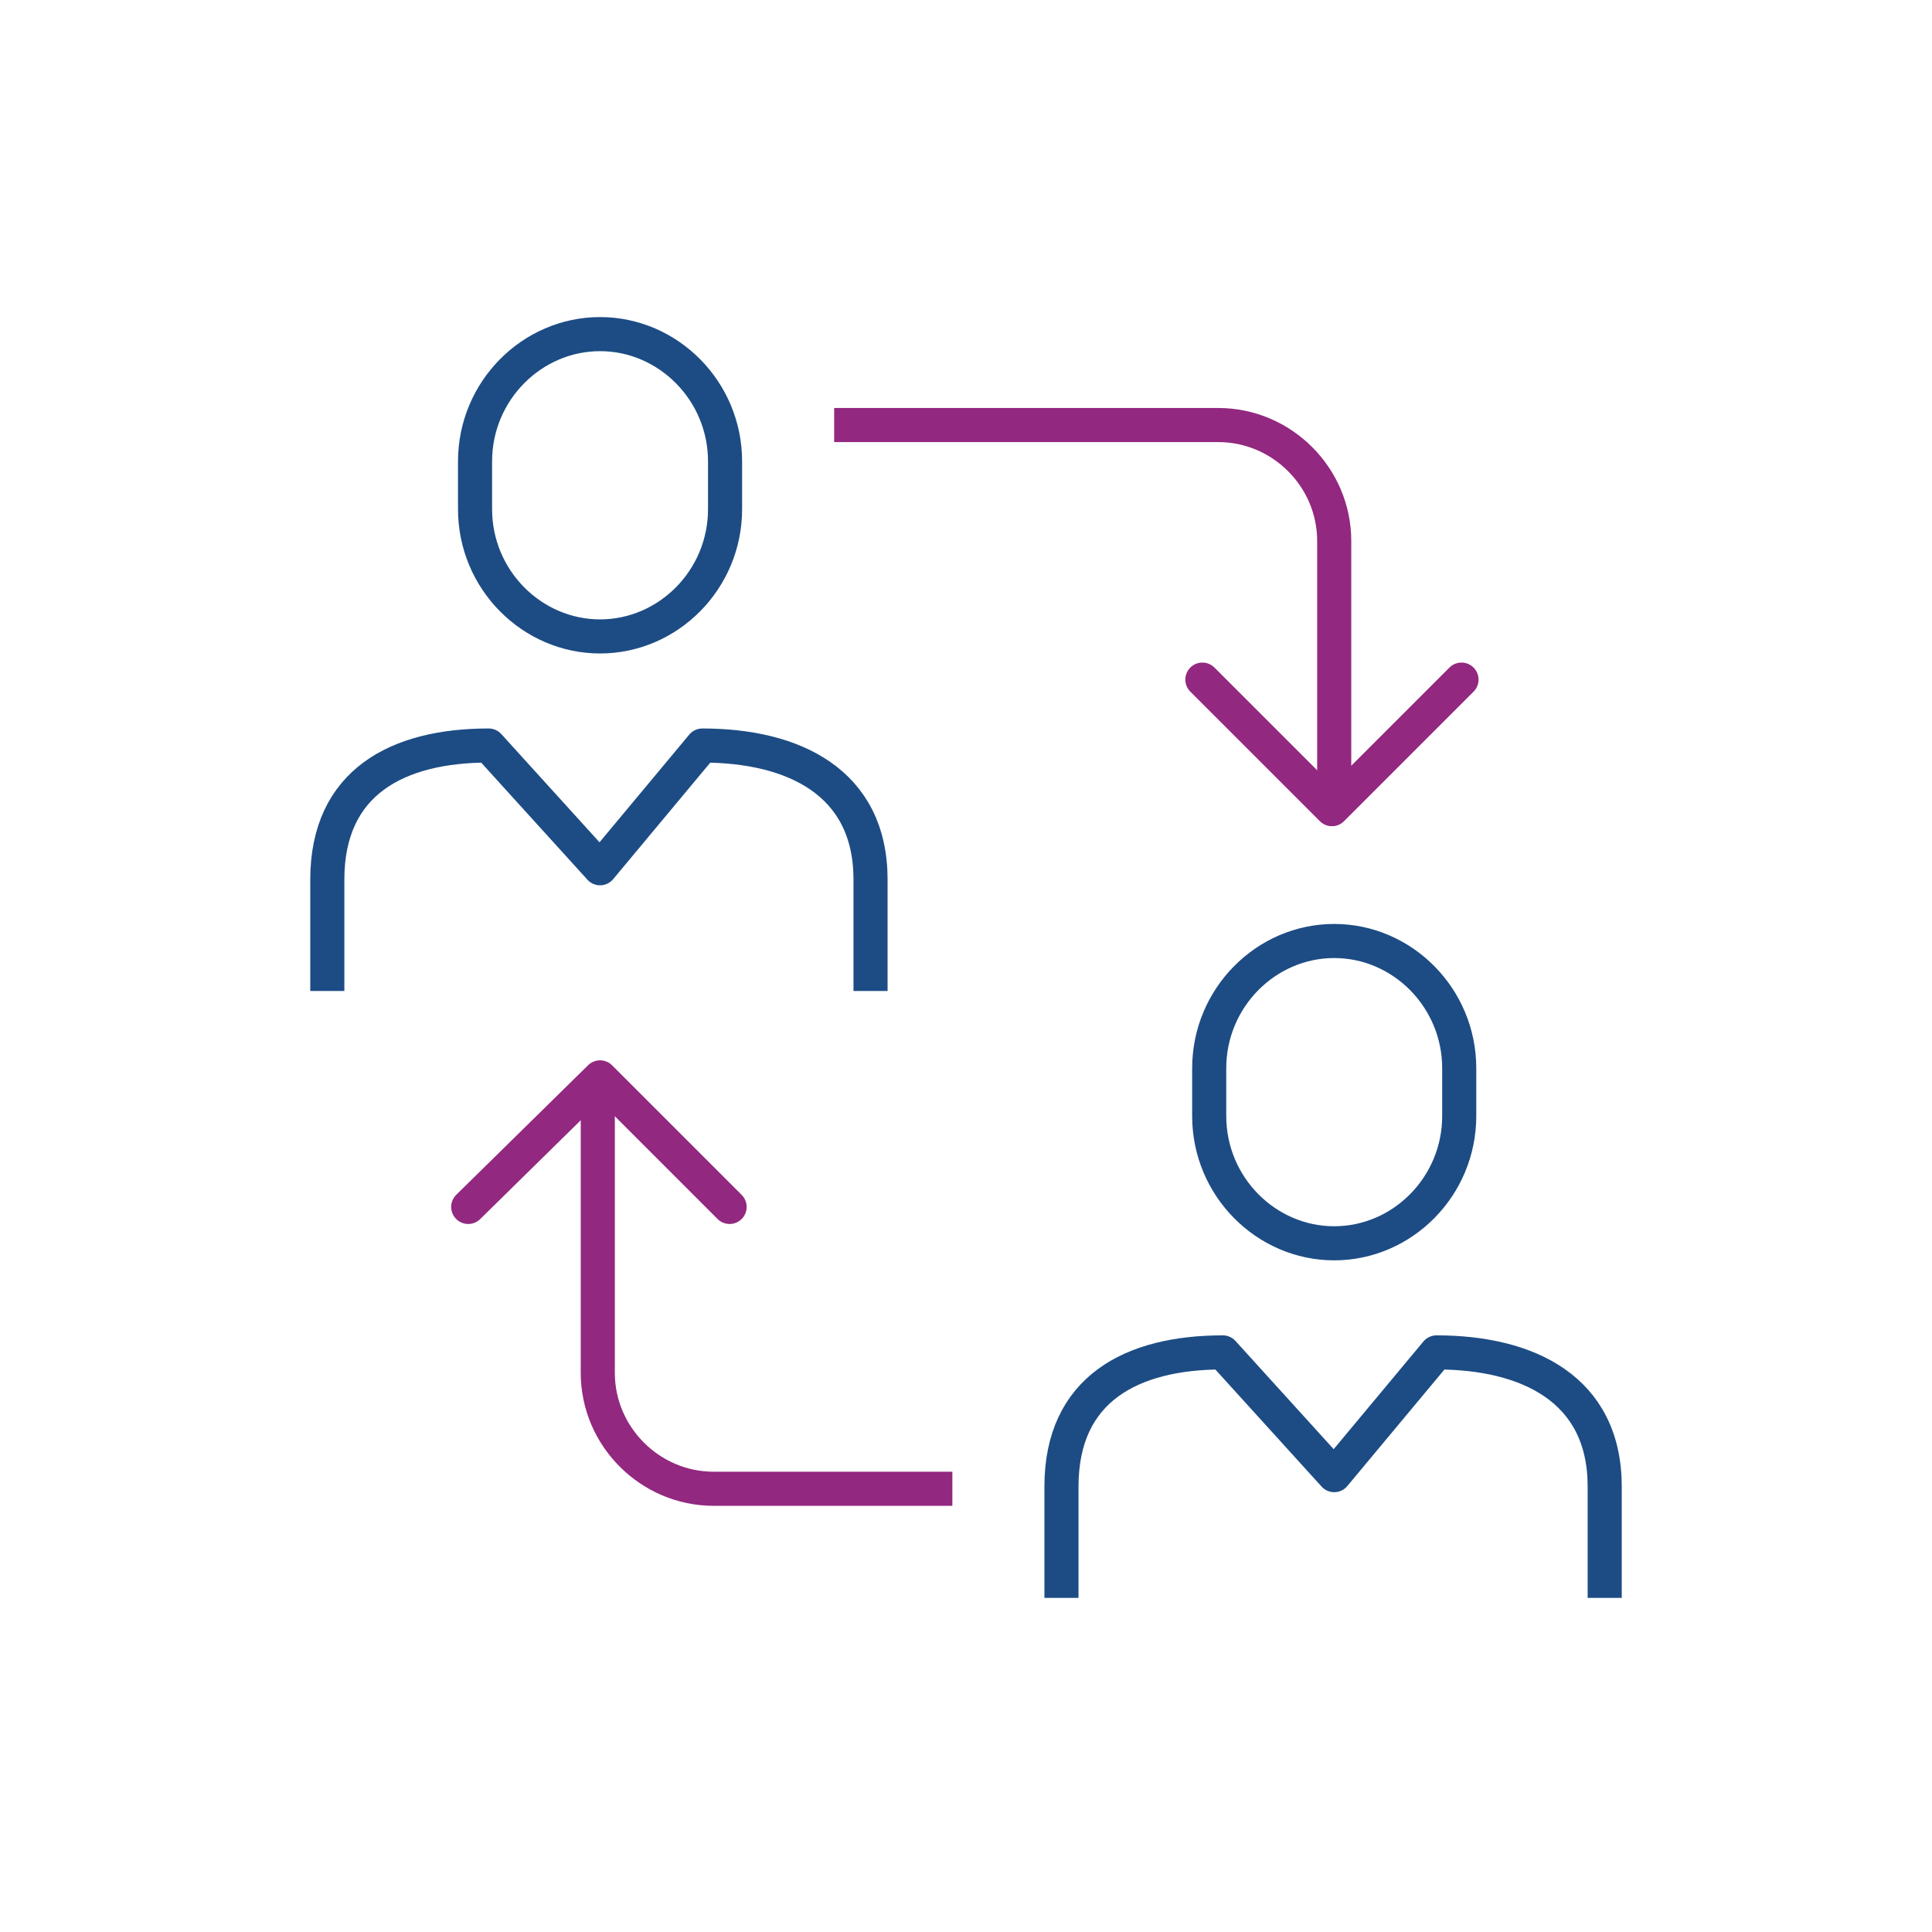 <?xml version="1.0" encoding="utf-8"?>
<!-- Generator: Adobe Illustrator 25.2.1, SVG Export Plug-In . SVG Version: 6.00 Build 0)  -->
<svg version="1.1" id="Layer_1" xmlns="http://www.w3.org/2000/svg" xmlns:xlink="http://www.w3.org/1999/xlink" x="0px" y="0px"
	 viewBox="0 0 85 85" style="enable-background:new 0 0 85 85;" xml:space="preserve">
<style type="text/css">
	.st0{fill:none;stroke:#92287F;stroke-width:1.5;stroke-miterlimit:10;}
	.st1{fill:none;stroke:#92287F;stroke-width:1.5;stroke-linecap:round;stroke-linejoin:round;stroke-miterlimit:10;}
	.st2{fill:none;stroke:#1D4C84;stroke-width:1.5;stroke-linejoin:round;stroke-miterlimit:10;}
	.st3{fill:none;stroke:#1D4C84;stroke-width:1.5;stroke-miterlimit:10;}
</style>
<g>
	<g>
		<path class="st0" d="M36.7,18.7h16.9c2.8,0,5.1,2.3,5.1,5.1v11.6"/>
		<polyline class="st1" points="52.9,29.9 58.6,35.6 64.3,29.9 		"/>
	</g>
	<g>
		<path class="st2" d="M14.4,43.6v-4.9c0-4.3,3.1-5.9,7.1-5.9l4.9,5.4l4.5-5.4c4,0,7.4,1.6,7.4,5.9v4.9"/>
		<path class="st3" d="M31.9,22.4c0,3.1-2.5,5.6-5.5,5.6c-3,0-5.5-2.5-5.5-5.6v-2.1c0-3.1,2.5-5.6,5.5-5.6c3,0,5.5,2.5,5.5,5.6V22.4
			z"/>
	</g>
	<g>
		<path class="st2" d="M46.7,70.3v-4.9c0-4.3,3.1-5.9,7.1-5.9l4.9,5.4l4.5-5.4c4,0,7.4,1.6,7.4,5.9v4.9"/>
		<path class="st3" d="M64.2,49.1c0,3.1-2.5,5.6-5.5,5.6c-3,0-5.5-2.5-5.5-5.6v-2.1c0-3.1,2.5-5.6,5.5-5.6c3,0,5.5,2.5,5.5,5.6V49.1
			z"/>
	</g>
	<g>
		<path class="st0" d="M41.9,65.5H31.4c-2.8,0-5.1-2.3-5.1-5.1V47.6"/>
		<polyline class="st1" points="32.1,53.1 26.4,47.4 20.6,53.1 		"/>
	</g>
</g>
</svg>
